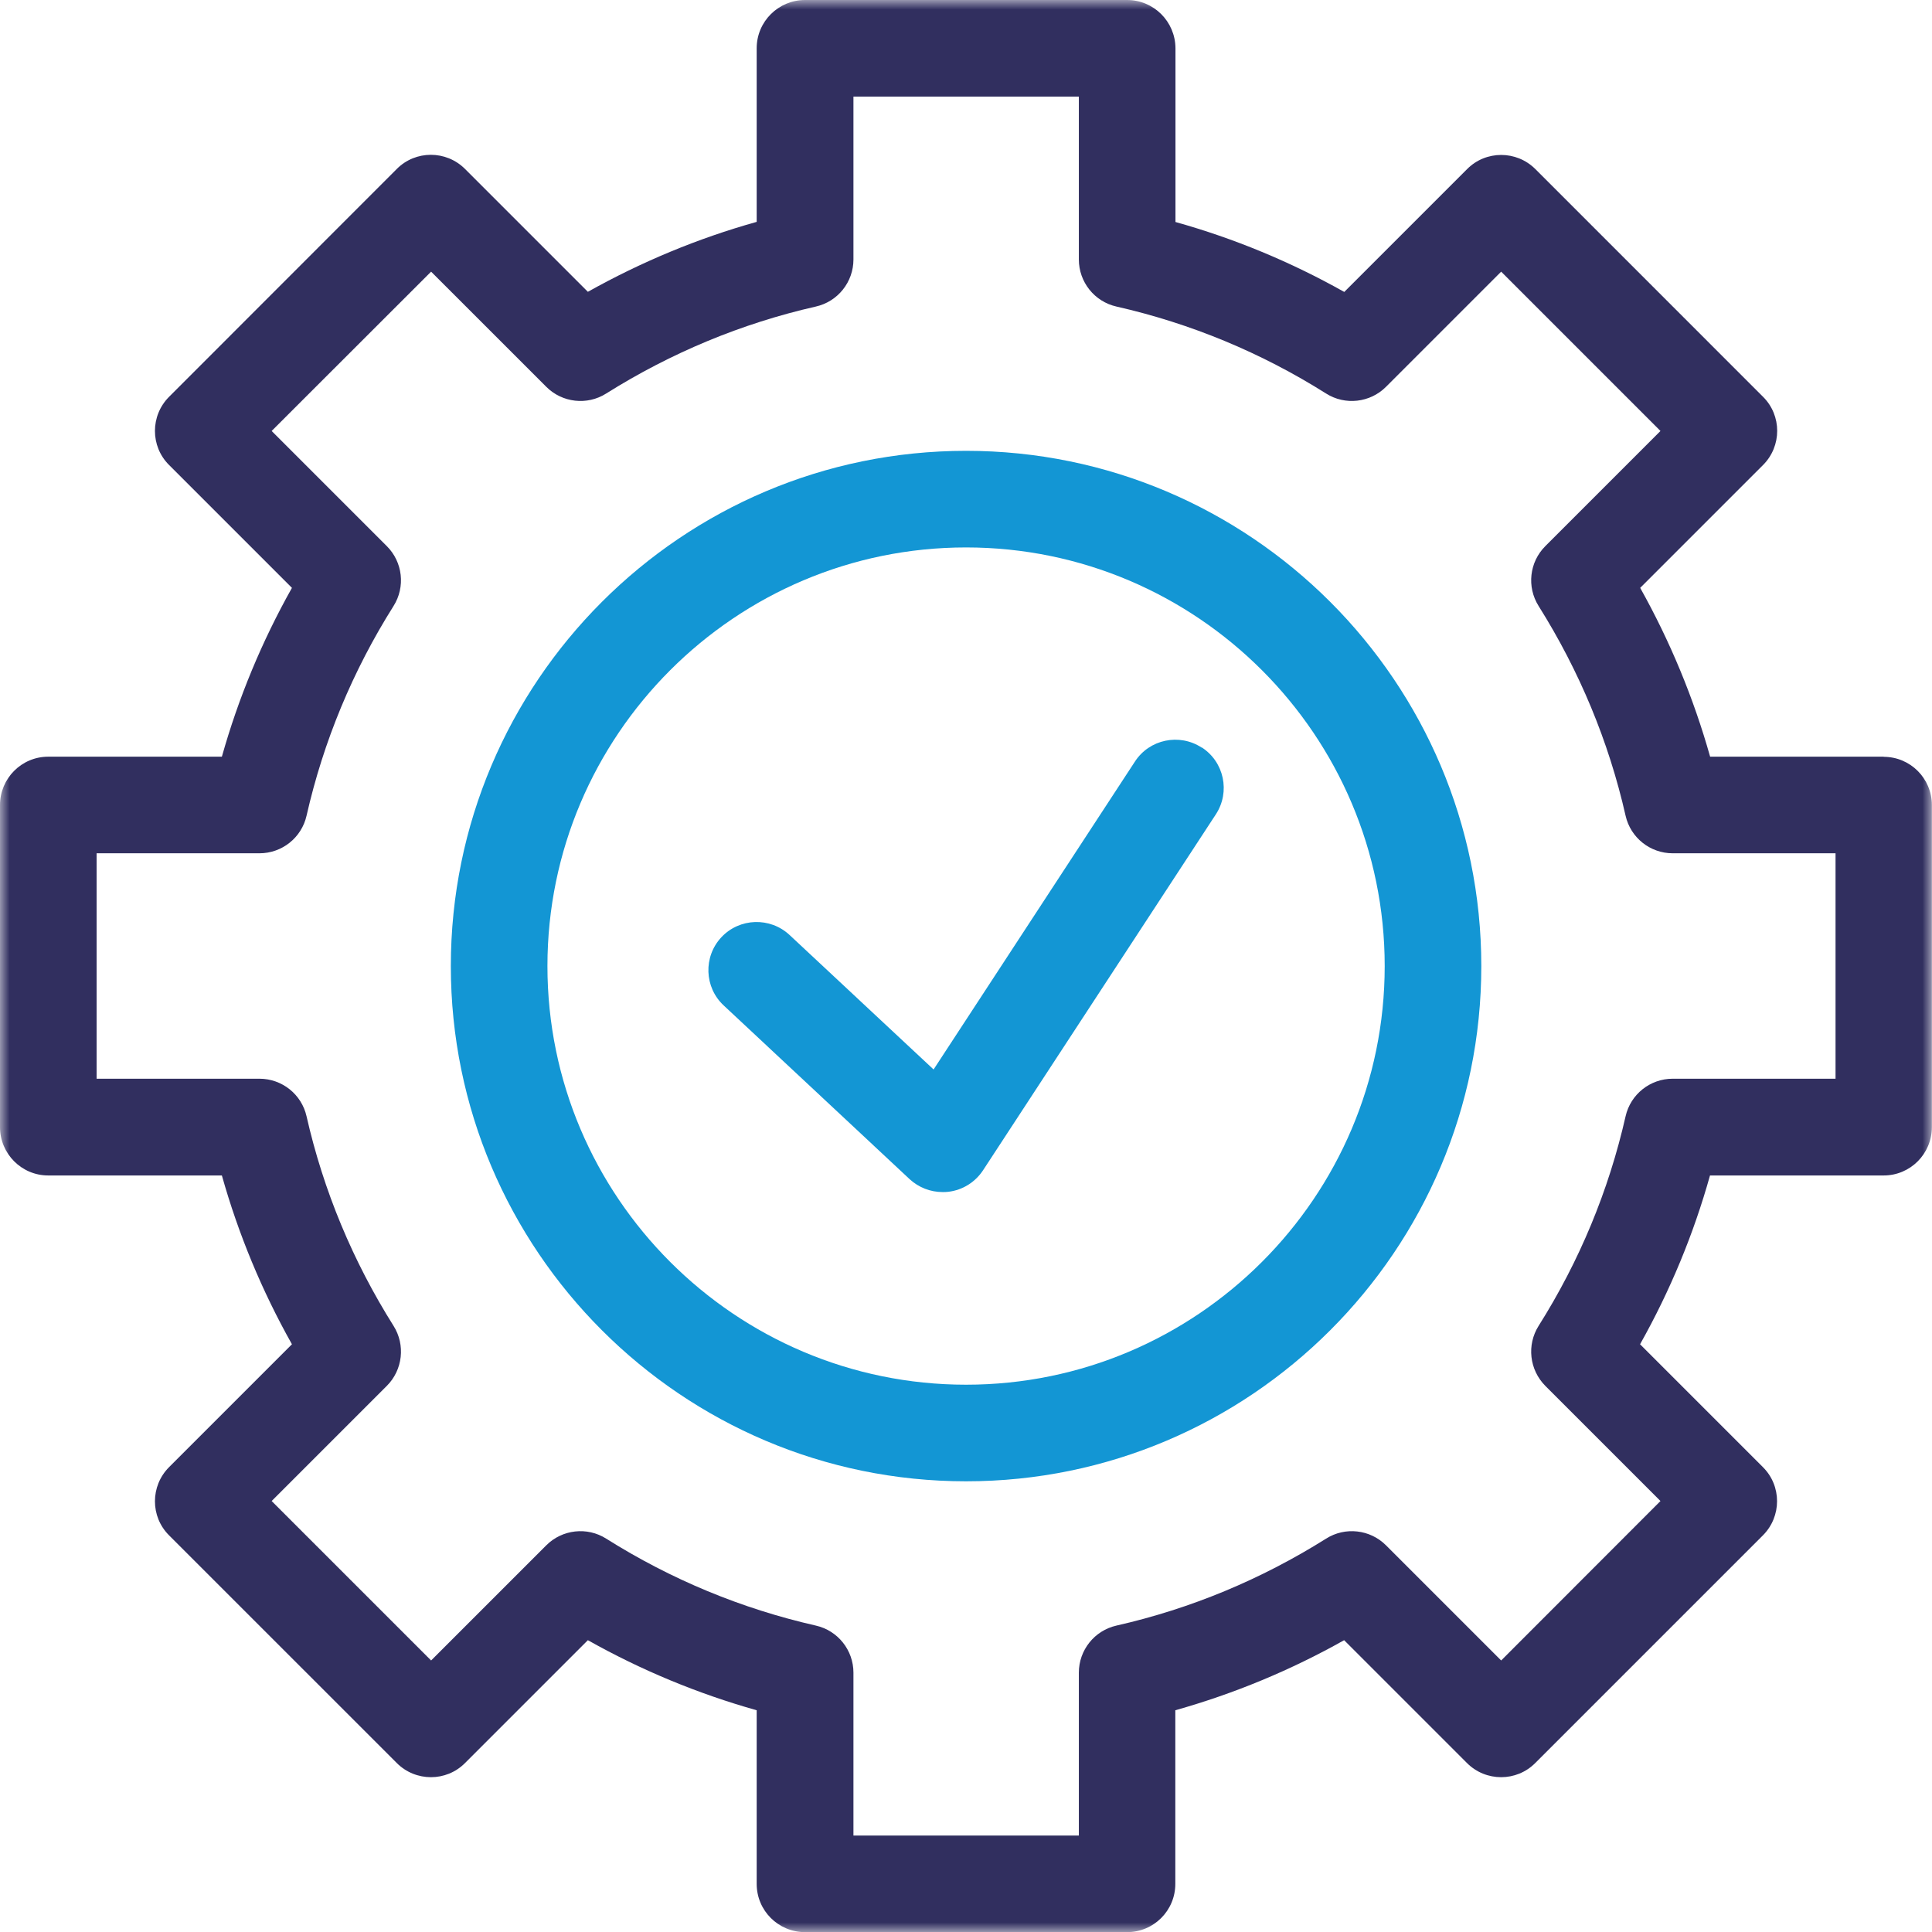 <?xml version="1.0" encoding="UTF-8"?>
<svg xmlns="http://www.w3.org/2000/svg" width="100" height="100" viewBox="0 0 100 100" fill="none">
  <g clip-path="url(#clip0_3503_678)">
    <g clip-path="url(#clip1_3503_678)">
      <g clip-path="url(#clip2_3503_678)">
        <mask id="mask0_3503_678" style="mask-type:luminance" maskUnits="userSpaceOnUse" x="0" y="0" width="100" height="100">
          <path d="M100 0H0V100H100V0Z" fill="white"></path>
        </mask>
        <g mask="url(#mask0_3503_678)">
          <path d="M95.007 55.834H86.578C85.41 55.834 84.397 56.642 84.14 57.78C83.266 61.627 81.753 65.276 79.639 68.625C79.015 69.616 79.162 70.901 79.984 71.731L85.946 77.693L77.7 85.946L71.738 79.984C70.916 79.162 69.623 79.015 68.639 79.639C65.284 81.746 61.642 83.266 57.787 84.14C56.649 84.397 55.841 85.41 55.841 86.578V95.007H44.174V86.578C44.174 85.41 43.366 84.397 42.228 84.14C38.38 83.266 34.731 81.753 31.375 79.639C30.391 79.015 29.099 79.162 28.277 79.984L22.314 85.946L14.061 77.693L20.023 71.731C20.846 70.908 20.993 69.616 20.369 68.625C18.261 65.276 16.741 61.627 15.867 57.78C15.611 56.642 14.597 55.834 13.43 55.834H5V44.166H13.43C14.597 44.166 15.611 43.358 15.867 42.22C16.741 38.373 18.254 34.724 20.369 31.368C20.993 30.377 20.846 29.092 20.023 28.269L14.061 22.307L22.314 14.061L28.277 20.023C29.099 20.846 30.391 20.993 31.375 20.369C34.731 18.261 38.38 16.741 42.228 15.867C43.366 15.611 44.174 14.597 44.174 13.43V5H55.841V13.43C55.841 14.597 56.649 15.611 57.787 15.867C61.635 16.741 65.284 18.254 68.639 20.369C69.623 20.993 70.916 20.846 71.738 20.023L77.7 14.061L85.946 22.307L79.984 28.269C79.162 29.092 79.015 30.377 79.639 31.368C81.746 34.724 83.266 38.365 84.14 42.22C84.397 43.358 85.41 44.166 86.578 44.166H95.007V55.834ZM97.504 39.166H88.516C87.657 36.119 86.445 33.196 84.896 30.428L91.255 24.069C92.231 23.093 92.231 21.507 91.255 20.538L79.47 8.752C78.493 7.776 76.907 7.776 75.938 8.752L69.579 15.111C66.811 13.555 63.889 12.343 60.842 11.491V2.497C60.834 1.116 59.718 0 58.338 0H41.67C40.289 0 39.166 1.116 39.166 2.497V11.484C36.119 12.336 33.196 13.555 30.428 15.104L24.069 8.745C23.093 7.769 21.507 7.769 20.538 8.745L8.752 20.538C7.776 21.514 7.776 23.1 8.752 24.069L15.111 30.428C13.555 33.196 12.343 36.119 11.484 39.166H2.497C1.116 39.166 0 40.289 0 41.67V58.338C0 59.718 1.116 60.842 2.497 60.842H11.484C12.343 63.889 13.555 66.811 15.111 69.579L8.752 75.938C7.776 76.915 7.776 78.501 8.752 79.47L20.538 91.255C21.514 92.231 23.1 92.231 24.069 91.255L30.428 84.896C33.196 86.453 36.119 87.664 39.166 88.523V97.511C39.166 98.891 40.282 100.007 41.67 100.007H58.338C59.718 100.007 60.834 98.891 60.834 97.511V88.523C63.881 87.664 66.804 86.453 69.572 84.896L75.931 91.255C76.907 92.231 78.493 92.231 79.463 91.255L91.248 79.47C92.224 78.493 92.224 76.907 91.248 75.938L84.889 69.579C86.445 66.811 87.657 63.889 88.509 60.842H97.496C98.877 60.842 99.993 59.725 99.993 58.338V41.67C99.993 40.289 98.877 39.173 97.496 39.173" fill="#312F5F"></path>
          <path d="M50.004 71.672C38.057 71.672 28.335 61.95 28.335 50.004C28.335 38.057 38.057 28.335 50.004 28.335C61.95 28.335 71.672 38.057 71.672 50.004C71.672 61.95 61.95 71.672 50.004 71.672ZM50.004 23.335C35.296 23.335 23.335 35.296 23.335 50.004C23.335 64.711 35.296 76.672 50.004 76.672C64.711 76.672 76.672 64.711 76.672 50.004C76.672 35.296 64.711 23.335 50.004 23.335Z" fill="#1396D4"></path>
          <path d="M62.2 38.696C61.047 37.94 59.49 38.263 58.741 39.423L48.322 55.356L40.869 48.396C39.863 47.456 38.277 47.507 37.337 48.513C36.398 49.519 36.449 51.105 37.462 52.045L47.081 61.032C47.551 61.466 48.161 61.701 48.792 61.701C48.888 61.701 48.99 61.701 49.093 61.686C49.827 61.598 50.481 61.187 50.885 60.57L62.934 42.147C63.69 40.987 63.36 39.438 62.207 38.689" fill="#1396D4"></path>
        </g>
      </g>
    </g>
  </g>
  <defs>
    <clipPath id="clip0_3503_678">
      <rect width="100" height="100" fill="white"></rect>
    </clipPath>
    <clipPath id="clip1_3503_678">
      <rect width="100" height="100" fill="white"></rect>
    </clipPath>
    <clipPath id="clip2_3503_678">
      <rect width="100" height="100" fill="white"></rect>
    </clipPath>
  </defs>
</svg>
